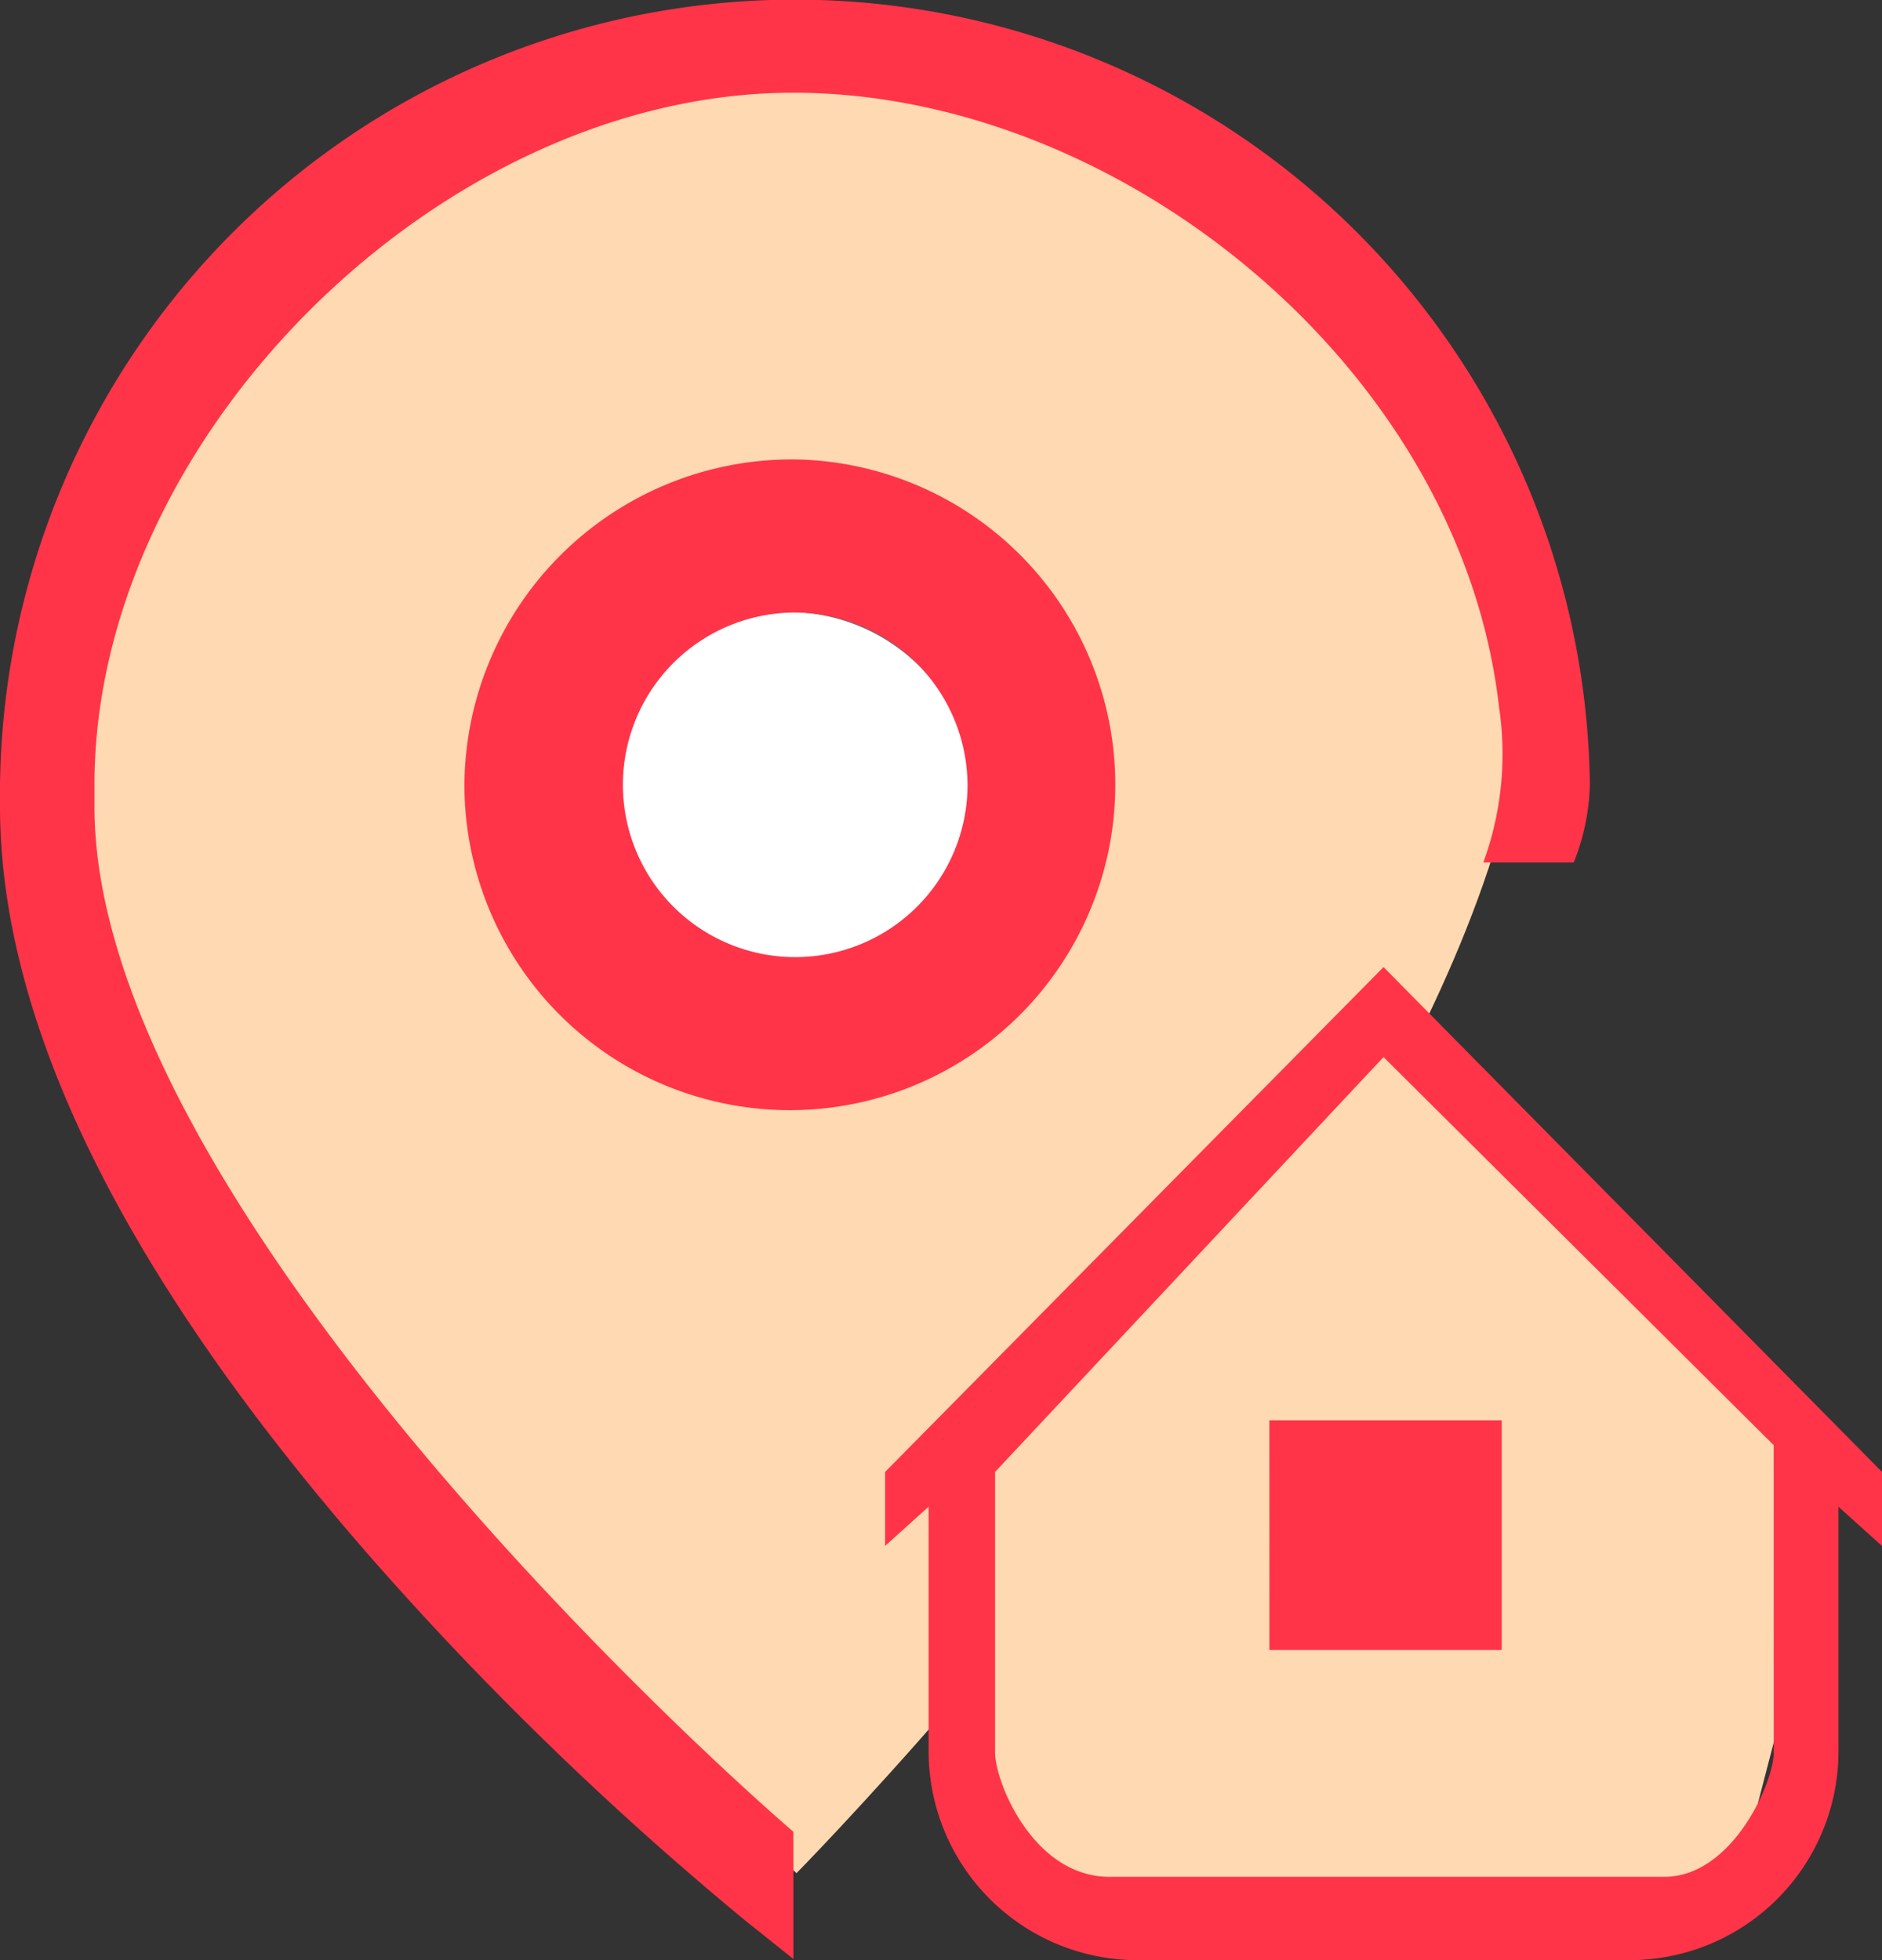 <svg xmlns="http://www.w3.org/2000/svg" width="48" height="50" viewBox="0 0 48 50">
  <rect x="0" y="0" width="48" height="50" fill="#333333" stroke="none"/>
  <g id="Location_Icon" data-name="Location Icon" transform="translate(-12444 -1125)">
    <path id="Path_1556" data-name="Path 1556" d="M12489.424,1146.786s-1.947-2.7,8.4,7.619-16.281,37.329-16.281,37.329l-5.374-5.121-9.886-11.529-3.166-10.573,1.385-7.146,6.036-7.636,9.154-4.73Z" transform="translate(-17.229 -18.952)" fill="#ffd9b2"/>
    <path id="Path_1557" data-name="Path 1557" d="M12712.672,1389s-10.741,10.208-10.835,10.431.56,9.59.56,9.59l1.67,2.766h16.268l1.561-2.139,1.135-4.367-.388-5.851-9.733-10.431Z" transform="translate(-233.189 -238.155)" fill="#ffd9b2"/>
    <g id="Ellipse_2768" data-name="Ellipse 2768" transform="translate(12458.304 1139.608)" fill="#fff" stroke="#707070" stroke-width="1">
      <ellipse cx="5.768" cy="5.706" rx="5.768" ry="5.706" stroke="none"/>
      <ellipse cx="5.768" cy="5.706" rx="5.268" ry="5.206" fill="none"/>
    </g>
    <path id="address" d="M20.235,46.722v3.248l-1.241-.992a82.8,82.8,0,0,1-9.378-9.071C3.235,32.66,0,26.155,0,20.572v-.553a20.276,20.276,0,0,1,40.549,0A5.711,5.711,0,0,1,40.138,22H37.832a8.068,8.068,0,0,0,.4-3.968c-.977-8.613-9.64-15.668-18-15.668-8.98,0-17.823,8.771-17.823,17.656v.553c0,9.434,13.822,22.682,17.823,26.15Zm12.141-4.634H38.3V36.229H32.375ZM20.235,11.718a8.3,8.3,0,1,1-8.39,8.3A8.355,8.355,0,0,1,20.235,11.718Zm0,3.906a4.395,4.395,0,1,0,4.442,4.395A4.423,4.423,0,0,0,20.235,15.624ZM48,39.434l-1.11-1V44.7A5.33,5.33,0,0,1,41.537,50h-12.5a5.33,5.33,0,0,1-5.353-5.3V38.433l-1.11,1V37.546L35.287,24.668,48,37.546Zm-2.762-2.571-9.951-9.9L25.379,37.546V44.7c0,.766.994,3.217,2.971,3.174h14.1c1.733,0,2.789-2.408,2.789-3.174Z" transform="translate(12444 1125.001)" fill="#ff3449"/>
  </g>
</svg>
